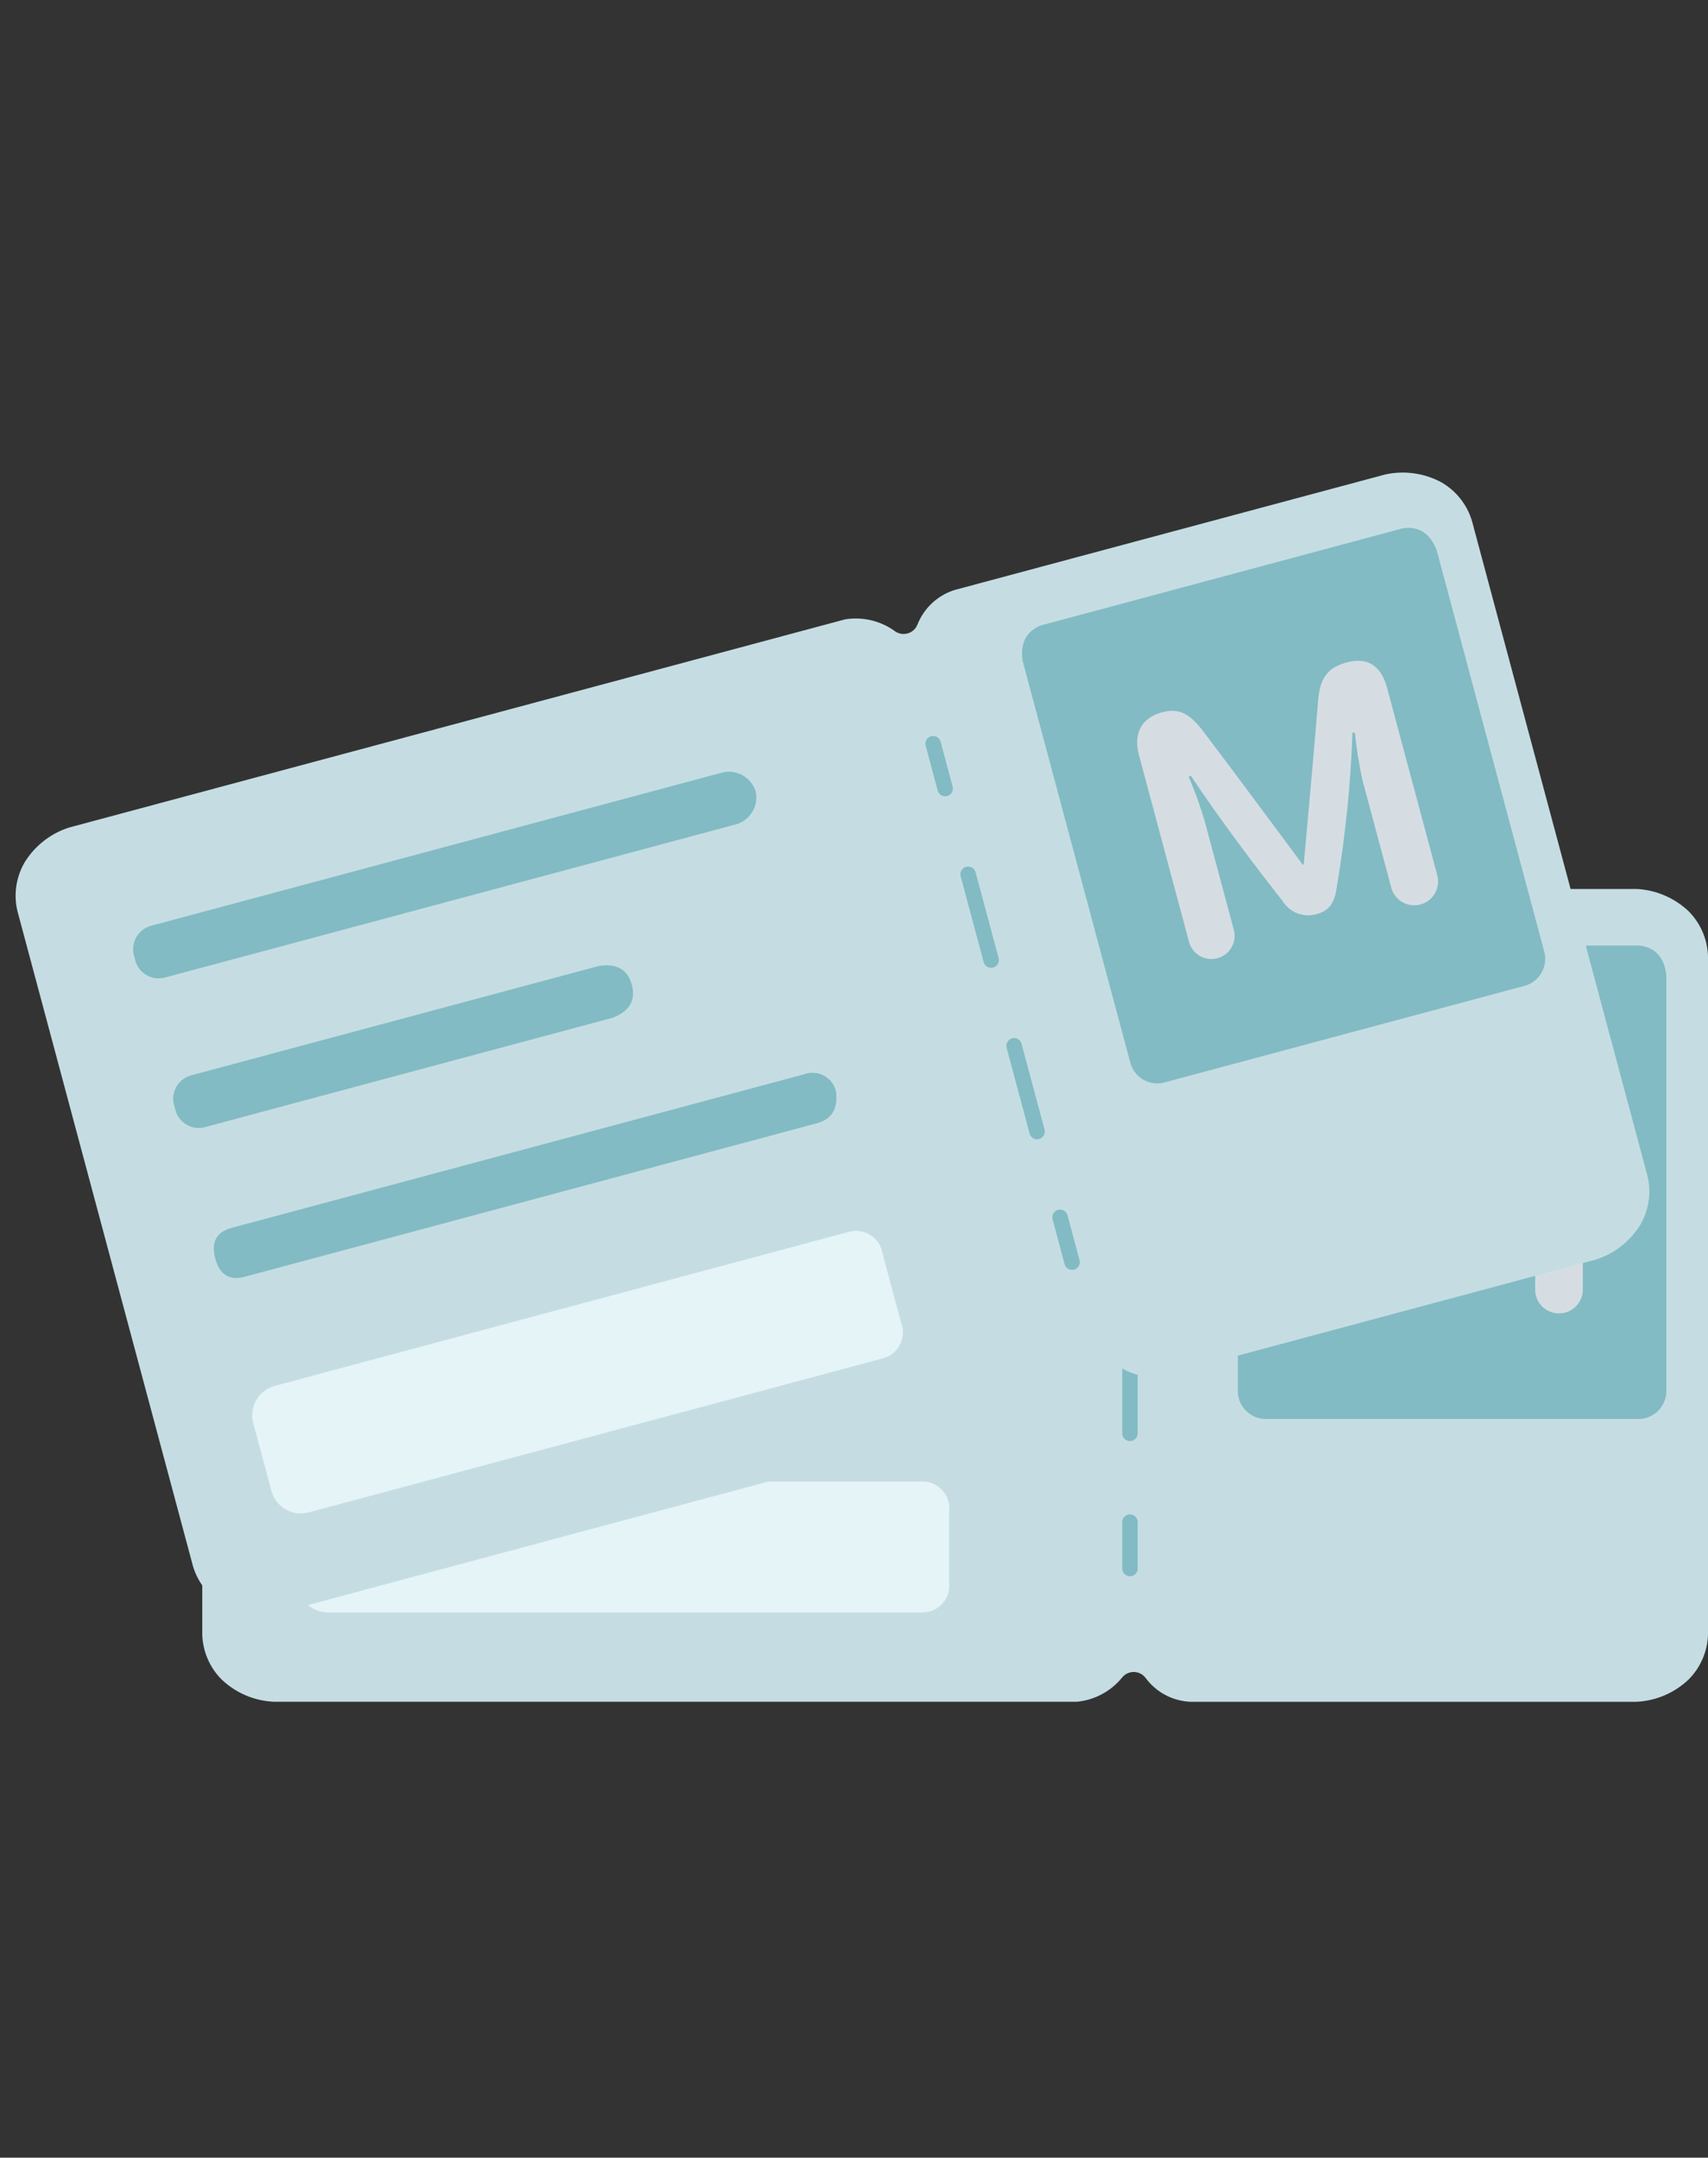 <?xml version="1.0" encoding="UTF-8"?><svg id="a" xmlns="http://www.w3.org/2000/svg" width="139.999" height="176.763" xmlns:xlink="http://www.w3.org/1999/xlink" viewBox="0 0 139.999 176.763"><rect x="0" y="0" width="139.999" height="176.763" fill="#333333" stroke="none"/><defs><style>.w,.x,.y,.z,.aa{fill:none;}.w,.ab,.ac,.ad,.ae{stroke-width:0px;}.x{stroke-dasharray:0 0 7.273 7.273;}.x,.y{stroke-width:1.268px;}.x,.y,.z,.aa{stroke:#82bbc4;stroke-linecap:round;stroke-linejoin:round;}.z,.aa{stroke-width:1.267px;}.aa{stroke-dasharray:0 0 7.272 7.272;}.af{clip-path:url(#n);}.ag{clip-path:url(#d);}.ab{fill:#82bbc4;}.ac{fill:#c5dde2;}.ad{fill:#d5dde3;}.ae{fill:#e4f4f7;}</style><clipPath id="d"><rect class="w" x="16.58" y="72.828" width="123.42" height="66.589"/></clipPath><clipPath id="n"><rect class="w" x="6.518" y="52.193" width="123.435" height="66.597" transform="translate(-19.812 20.587) rotate(-15.009)"/></clipPath></defs><g id="b"><g id="c"><g class="ag"><g id="e"><path id="f" class="ac" d="m138.415,74.657c1.059,1.066,1.632,2.522,1.584,4.024v54.881c.05,1.503-.524,2.959-1.584,4.024-1.157,1.103-2.672,1.752-4.268,1.829h-36.588c-1.452-.066-2.797-.784-3.659-1.954-.407-.539-1.173-.646-1.712-.239-.09.068-.171.149-.239.239-.914,1.108-2.23,1.809-3.659,1.951H22.433c-1.596-.074-3.112-.722-4.269-1.824-1.063-1.065-1.636-2.523-1.584-4.027v-54.881c-.05-1.503.524-2.959,1.584-4.024,1.158-1.101,2.673-1.751,4.269-1.829h65.857c1.428.146,2.742.847,3.659,1.952.403.539,1.166.649,1.705.246.094-.07.176-.153.246-.246.865-1.166,2.208-1.883,3.659-1.952h36.588c1.595.081,3.109.729,4.268,1.829"/><path id="g" class="ab" d="m75.363,86.731H26.823c-1.095-.011-1.974-.908-1.962-2.003.001-.064.004-.128.011-.192-.115-1.092.678-2.07,1.77-2.184.06-.006.121-.01.181-.011h48.54c1.189.054,2.141,1.006,2.195,2.195-.051,1.191-1.004,2.144-2.195,2.195m-13.904,12.684H26.824c-1.095-.012-1.974-.909-1.962-2.004.001-.064.004-.128.011-.191-.115-1.091.677-2.069,1.768-2.184.061-.006.122-.01.183-.011h34.636c1.464.163,2.196.895,2.196,2.194s-.732,2.031-2.196,2.196m13.904,12.684H26.823c-1.303,0-1.951-.689-1.951-2.073s.648-2.074,1.951-2.074h48.54c1.093-.114,2.071.681,2.185,1.774.006.059.01.118.01.177-.164,1.464-.896,2.196-2.195,2.196m61.222,1.951v-34.148c-.164-1.463-.896-2.276-2.195-2.439h-30.733c-1.304.164-2.036.977-2.196,2.439v34.148c.048,1.192,1.004,2.147,2.196,2.195h30.733c1.191-.051,2.144-1.004,2.195-2.195"/><path id="h" class="ae" d="m77.802,129.66c.133,1.207-.738,2.293-1.945,2.426-.083.009-.167.014-.25.013H26.824c-1.334-.031-2.409-1.105-2.44-2.44v-5.854c.032-1.334,1.106-2.407,2.44-2.439h48.783c1.215-.004,2.204.978,2.208,2.194 0.0.082-.004.164-.013.246v5.854Z"/><path id="i" class="ad" d="m125.832,105.643v-9.15c.064-1.301.2-2.597.407-3.883l-.19-.054c-1.24,4.05-2.746,8.013-4.507,11.865-.516,1.222-1.085,1.738-2.199,1.738-1.094.017-2.068-.692-2.39-1.738-1.357-3.177-3.258-7.82-4.616-11.892l-.19.027c.184,1.287.293,2.584.326,3.883v9.204c0,1.05-.851,1.901-1.901,1.901s-1.901-.851-1.901-1.901v-15.829c0-1.874,1.032-2.905,2.715-2.905,1.466,0,2.172.652,2.905,2.443,1.493,3.665,3.802,9.505,5.023,12.598h.082c1.167-3.149,3.232-8.797,4.615-12.652.624-1.765,1.466-2.443,3.177-2.416,1.656.027,2.552.977,2.552,2.852v15.909c.001,1.08-.874,1.956-1.953,1.956-1.08.001-1.956-.874-1.956-1.953v-.003"/><line id="j" class="z" x1="92.619" y1="84.536" x2="92.619" y2="88.338"/><line id="k" class="aa" x1="92.619" y1="95.61" x2="92.619" y2="121.062"/><line id="l" class="z" x1="92.619" y1="124.698" x2="92.619" y2="128.5"/></g></g></g><g id="m"><g class="af"><g id="o"><path id="p" class="ac" d="m118.166,39.524c1.299.756,2.23,2.014,2.573,3.477l14.214,53.015c.437,1.439.261,2.994-.488,4.298-.832,1.365-2.127,2.385-3.649,2.873l-35.344,9.476c-1.42.313-2.904-.033-4.04-.94-.532-.415-1.301-.32-1.716.213-.07.089-.126.188-.169.293-.596,1.307-1.685,2.325-3.029,2.832l-63.618,17.057c-1.561.342-3.193.109-4.596-.657-1.302-.754-2.234-2.014-2.573-3.48L1.516,74.967c-.437-1.439-.261-2.994.488-4.298.833-1.364,2.129-2.383,3.65-2.873l63.618-17.057c1.418-.229,2.868.108,4.04.938.529.416,1.294.325,1.711-.203.072-.092.131-.193.174-.302.534-1.351,1.646-2.39,3.029-2.833l35.344-9.476c1.562-.335,3.193-.101,4.597.662"/><path id="q" class="ab" d="m60.385,67.518l-46.889,12.572c-1.061.273-2.142-.366-2.414-1.427-.016-.062-.029-.125-.039-.189-.393-1.025.119-2.175,1.144-2.568.057-.022.114-.041.173-.057l46.889-12.572c1.163-.256,2.329.417,2.689,1.552.259,1.163-.415,2.331-1.552,2.689m-10.146,15.854l-33.458,8.971c-1.061.273-2.142-.367-2.415-1.428-.016-.062-.029-.125-.039-.188-.394-1.024.118-2.174,1.142-2.567.057-.022.115-.041.174-.058l33.458-8.971c1.456-.221,2.353.296,2.689,1.551s-.181,2.152-1.552,2.69m16.716,8.651l-46.889,12.572c-1.259.338-2.063-.161-2.422-1.497s.088-2.171,1.348-2.509l46.889-12.572c1.026-.393,2.177.121,2.57,1.147.021.055.04.112.056.169.221,1.456-.296,2.353-1.552,2.69m59.646-13.972l-8.844-32.987c-.538-1.371-1.455-1.967-2.752-1.788l-29.689,7.96c-1.217.496-1.714,1.471-1.489,2.925l8.844,32.987c.355,1.139,1.526,1.814,2.69,1.552l29.689-7.96c1.137-.357,1.811-1.526,1.552-2.689"/><path id="r" class="ae" d="m73.86,108.355c.441,1.132-.119,2.407-1.25,2.848-.078.03-.157.056-.238.078l-47.124,12.635c-1.297.316-2.613-.444-2.989-1.725l-1.516-5.655c-.314-1.297.445-2.612,1.725-2.988l47.124-12.635c1.173-.319,2.382.374,2.701,1.547.021.079.039.159.051.241l1.516,5.655Z"/><path id="s" class="ad" d="m114.037,72.715l-2.37-8.839c-.275-1.273-.479-2.56-.612-3.856l-.198-.003c-.149,4.233-.577,8.452-1.281,12.629-.182,1.314-.599,1.96-1.674,2.248-1.053.299-2.177-.132-2.758-1.06-2.134-2.717-5.172-6.71-7.539-10.292l-.177.075c.511,1.196.952,2.42,1.32,3.667l2.384,8.891c.272,1.014-.33,2.057-1.344,2.329s-2.057-.33-2.329-1.344l-4.1-15.29c-.485-1.81.244-3.074,1.87-3.51,1.416-.38,2.267.067,3.439,1.608,2.391,3.154,6.135,8.197,8.115,10.869l.079-.021c.311-3.344.844-9.335,1.181-13.417.146-1.866.784-2.74,2.443-3.157,1.606-.403,2.718.283,3.204,2.094l4.12,15.368c.28,1.043-.337,2.115-1.38,2.396-1.043.28-2.115-.338-2.396-1.38l-.001-.003"/><line id="t" class="y" x1="76.487" y1="60.928" x2="77.471" y2="64.601"/><line id="u" class="x" x1="79.355" y1="71.625" x2="85.947" y2="96.212"/><line id="v" class="y" x1="86.889" y1="99.725" x2="87.873" y2="103.398"/></g></g></g></g></svg>